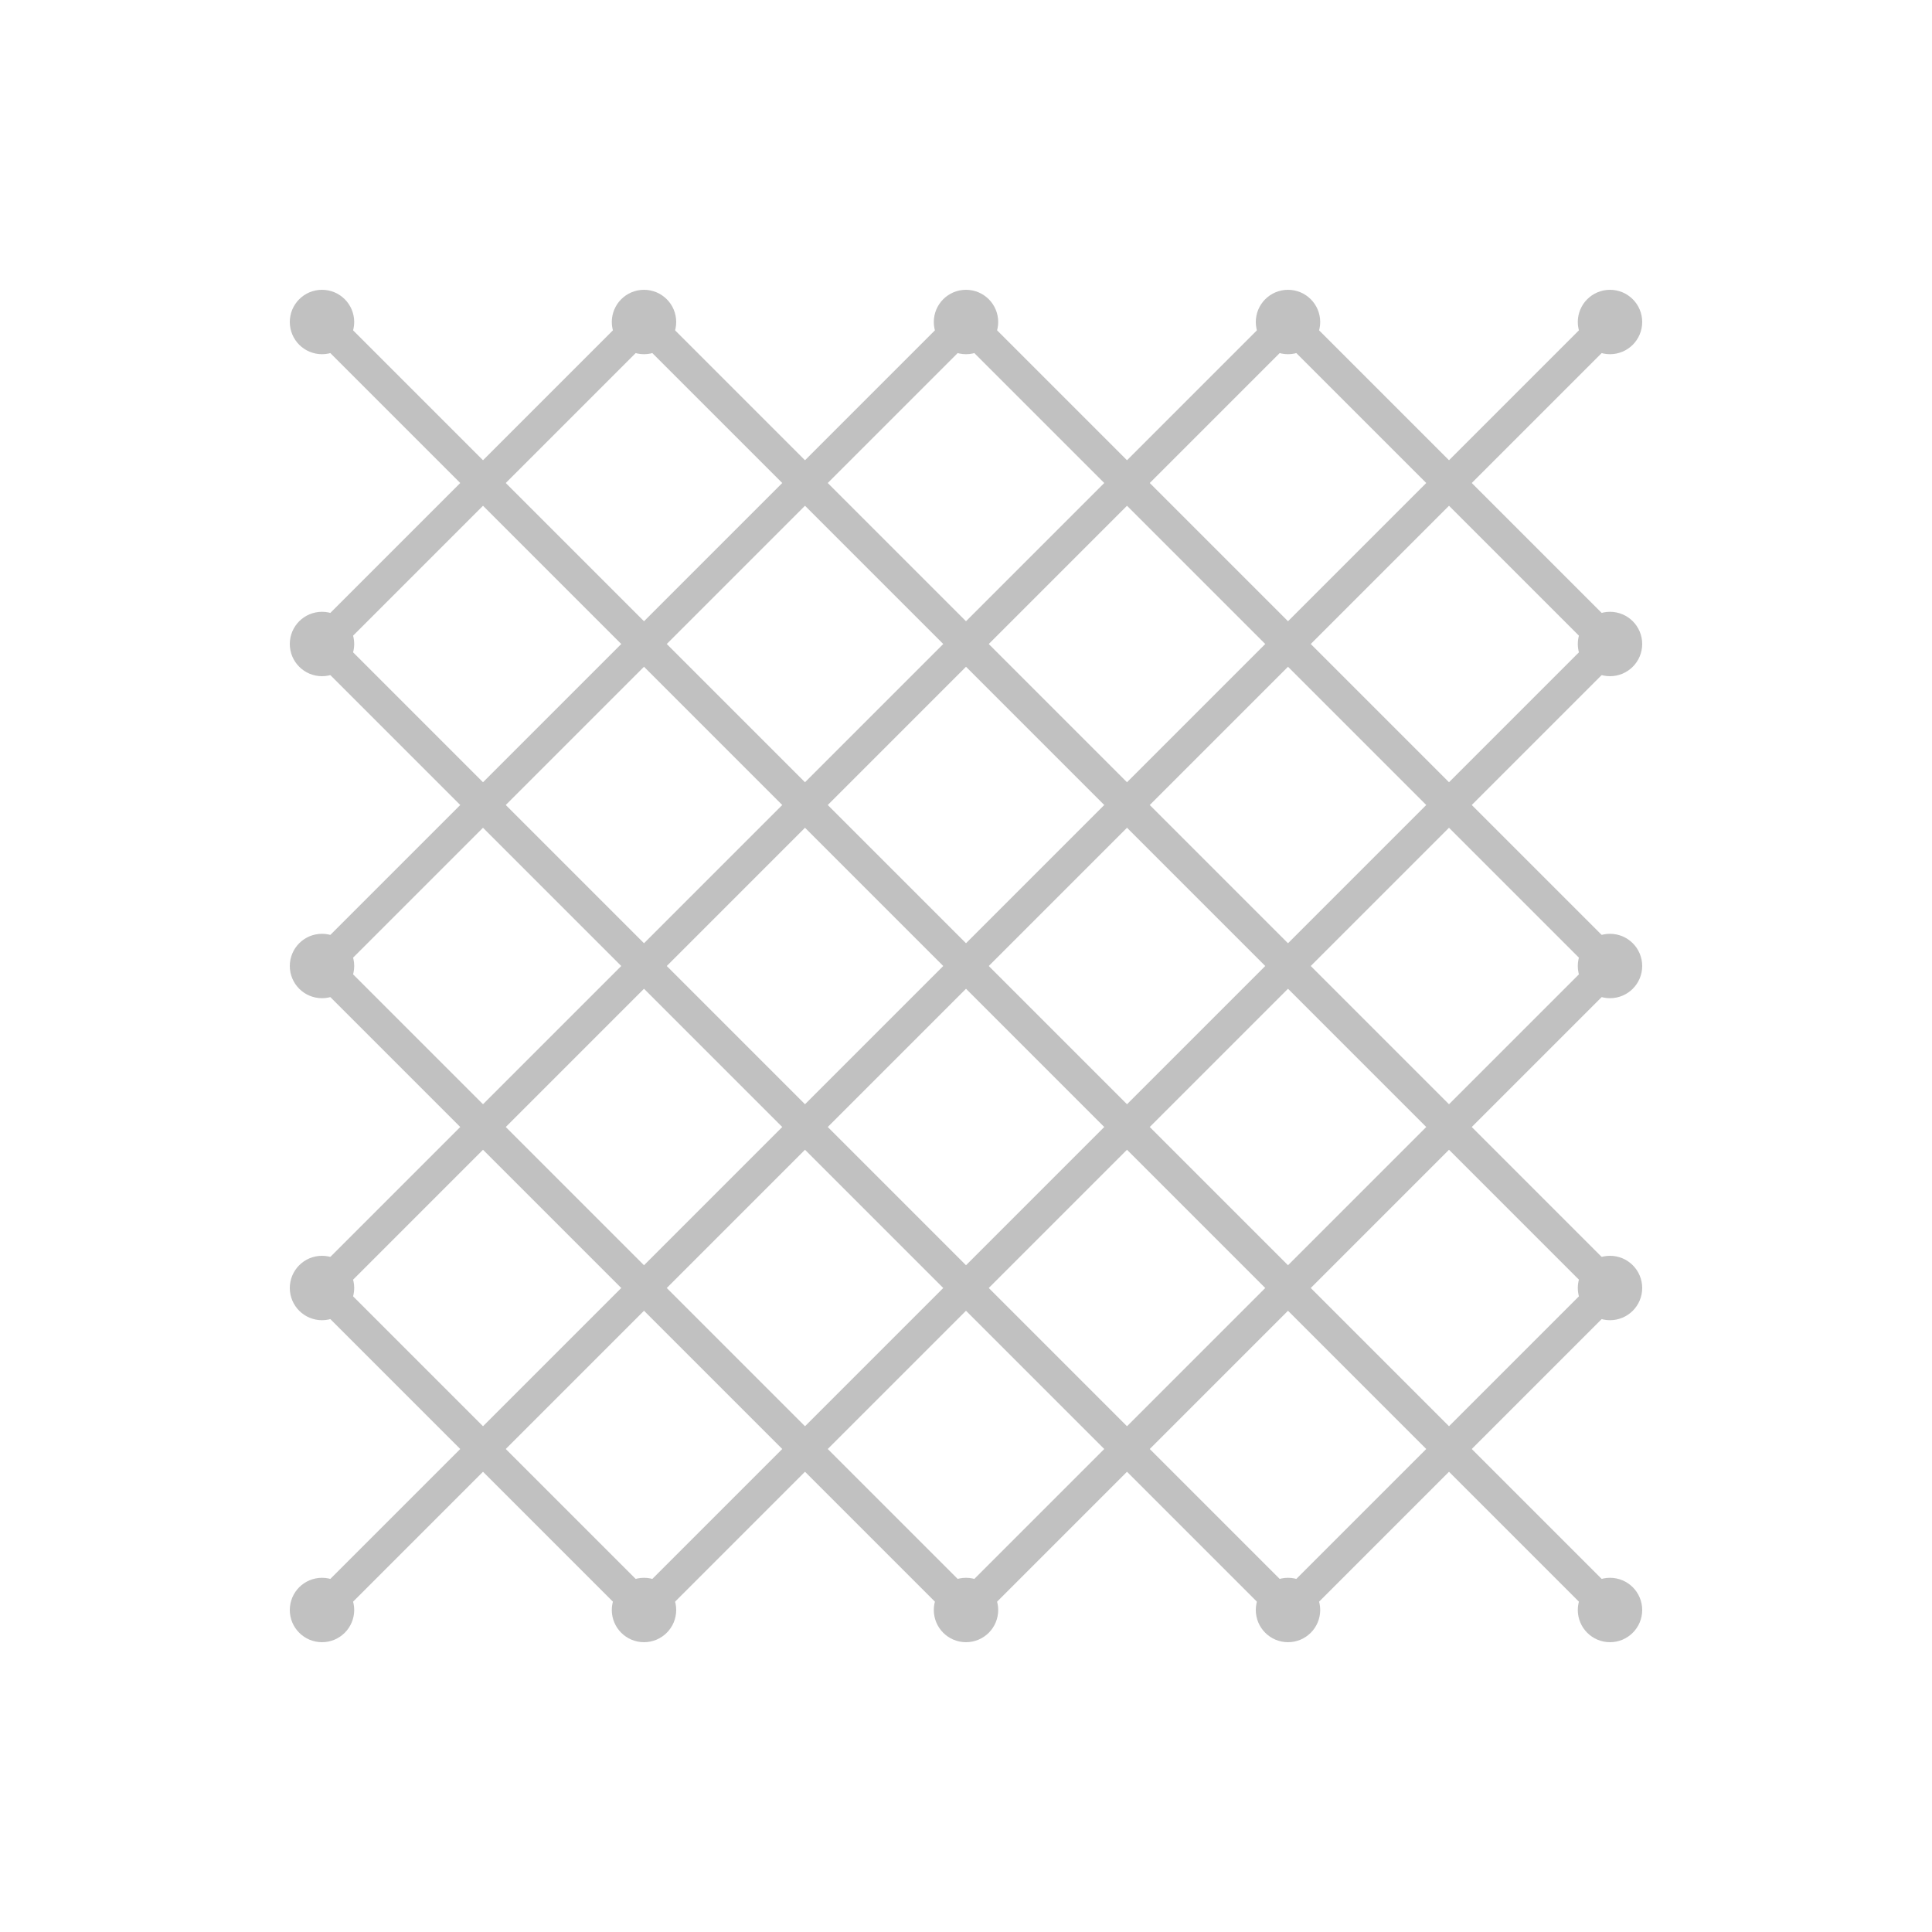 <svg version="1.0" xmlns="http://www.w3.org/2000/svg"
 width="120" height="120">
 <line x1="20" y1="40" x2="40" y2="20" stroke-width="2" stroke="#c1c1c1" fill-opacity="0"/>
<line x1="20" y1="60" x2="60" y2="20" stroke-width="2" stroke="#c1c1c1" fill-opacity="0"/>
<line x1="20" y1="80" x2="80" y2="20" stroke-width="2" stroke="#c1c1c1" fill-opacity="0"/>

<line x1="20" y1="100" x2="100" y2="20" stroke-width="2" stroke="#c1c1c1" fill-opacity="0"/>
<line x1="40" y1="100" x2="100" y2="40" stroke-width="2" stroke="#c1c1c1" fill-opacity="0"/>
<line x1="60" y1="100" x2="100" y2="60" stroke-width="2" stroke="#c1c1c1" fill-opacity="0"/>
<line x1="80" y1="100" x2="100" y2="80" stroke-width="2" stroke="#c1c1c1" fill-opacity="0"/>

<line x1="20" y1="80" x2="40" y2="100" stroke-width="2" stroke="#c1c1c1" fill-opacity="0"/>
<line x1="20" y1="60" x2="60" y2="100" stroke-width="2" stroke="#c1c1c1" fill-opacity="0"/>
<line x1="20" y1="40" x2="80" y2="100" stroke-width="2" stroke="#c1c1c1" fill-opacity="0"/>
<line x1="20" y1="20" x2="100" y2="100" stroke-width="2" stroke="#c1c1c1" fill-opacity="0"/>

<line x1="40" y1="20" x2="100" y2="80" stroke-width="2" stroke="#c1c1c1" fill-opacity="0"/>
<line x1="60" y1="20" x2="100" y2="60" stroke-width="2" stroke="#c1c1c1" fill-opacity="0"/>
<line x1="80" y1="20" x2="100" y2="40" stroke-width="2" stroke="#c1c1c1" fill-opacity="0"/>
<line x1="100" y1="20" x2="100" y2="20" stroke-width="2" stroke="#c1c1c1" fill-opacity="0"/>

	<circle  cx="20" cy="40" r="1" style="fill:#c1c1c1; stroke:#c1c1c1; stroke-width:2;"/>
	<circle  cx="20" cy="60" r="1" style="fill:#c1c1c1; stroke:#c1c1c1; stroke-width:2;"/>
	<circle  cx="20" cy="80" r="1" style="fill:#c1c1c1; stroke:#c1c1c1; stroke-width:2;"/>
	<circle  cx="100" cy="100" r="1" style="fill:#c1c1c1; stroke:#c1c1c1; stroke-width:2;"/>
	<circle  cx="40" cy="100" r="1" style="fill:#c1c1c1; stroke:#c1c1c1; stroke-width:2;"/>
	<circle  cx="60" cy="100" r="1" style="fill:#c1c1c1; stroke:#c1c1c1; stroke-width:2;"/>
	<circle  cx="80" cy="100" r="1" style="fill:#c1c1c1; stroke:#c1c1c1; stroke-width:2;"/>
	<circle  cx="40" cy="20" r="1" style="fill:#c1c1c1; stroke:#c1c1c1; stroke-width:2;"/>
	<circle  cx="60" cy="20" r="1" style="fill:#c1c1c1; stroke:#c1c1c1; stroke-width:2;"/>
	<circle  cx="80" cy="20" r="1" style="fill:#c1c1c1; stroke:#c1c1c1; stroke-width:2;"/>
	<circle  cx="20" cy="20" r="1" style="fill:#c1c1c1; stroke:#c1c1c1; stroke-width:2;"/>
	<circle  cx="100" cy="40" r="1" style="fill:#c1c1c1; stroke:#c1c1c1; stroke-width:2;"/>
	<circle  cx="100" cy="60" r="1" style="fill:#c1c1c1; stroke:#c1c1c1; stroke-width:2;"/>
	<circle  cx="100" cy="80" r="1" style="fill:#c1c1c1; stroke:#c1c1c1; stroke-width:2;"/>
	<circle  cx="100" cy="20" r="1" style="fill:#c1c1c1; stroke:#c1c1c1; stroke-width:2;"/>
	<circle  cx="20" cy="100" r="1" style="fill:#c1c1c1; stroke:#c1c1c1; stroke-width:2;"/>
</svg>
